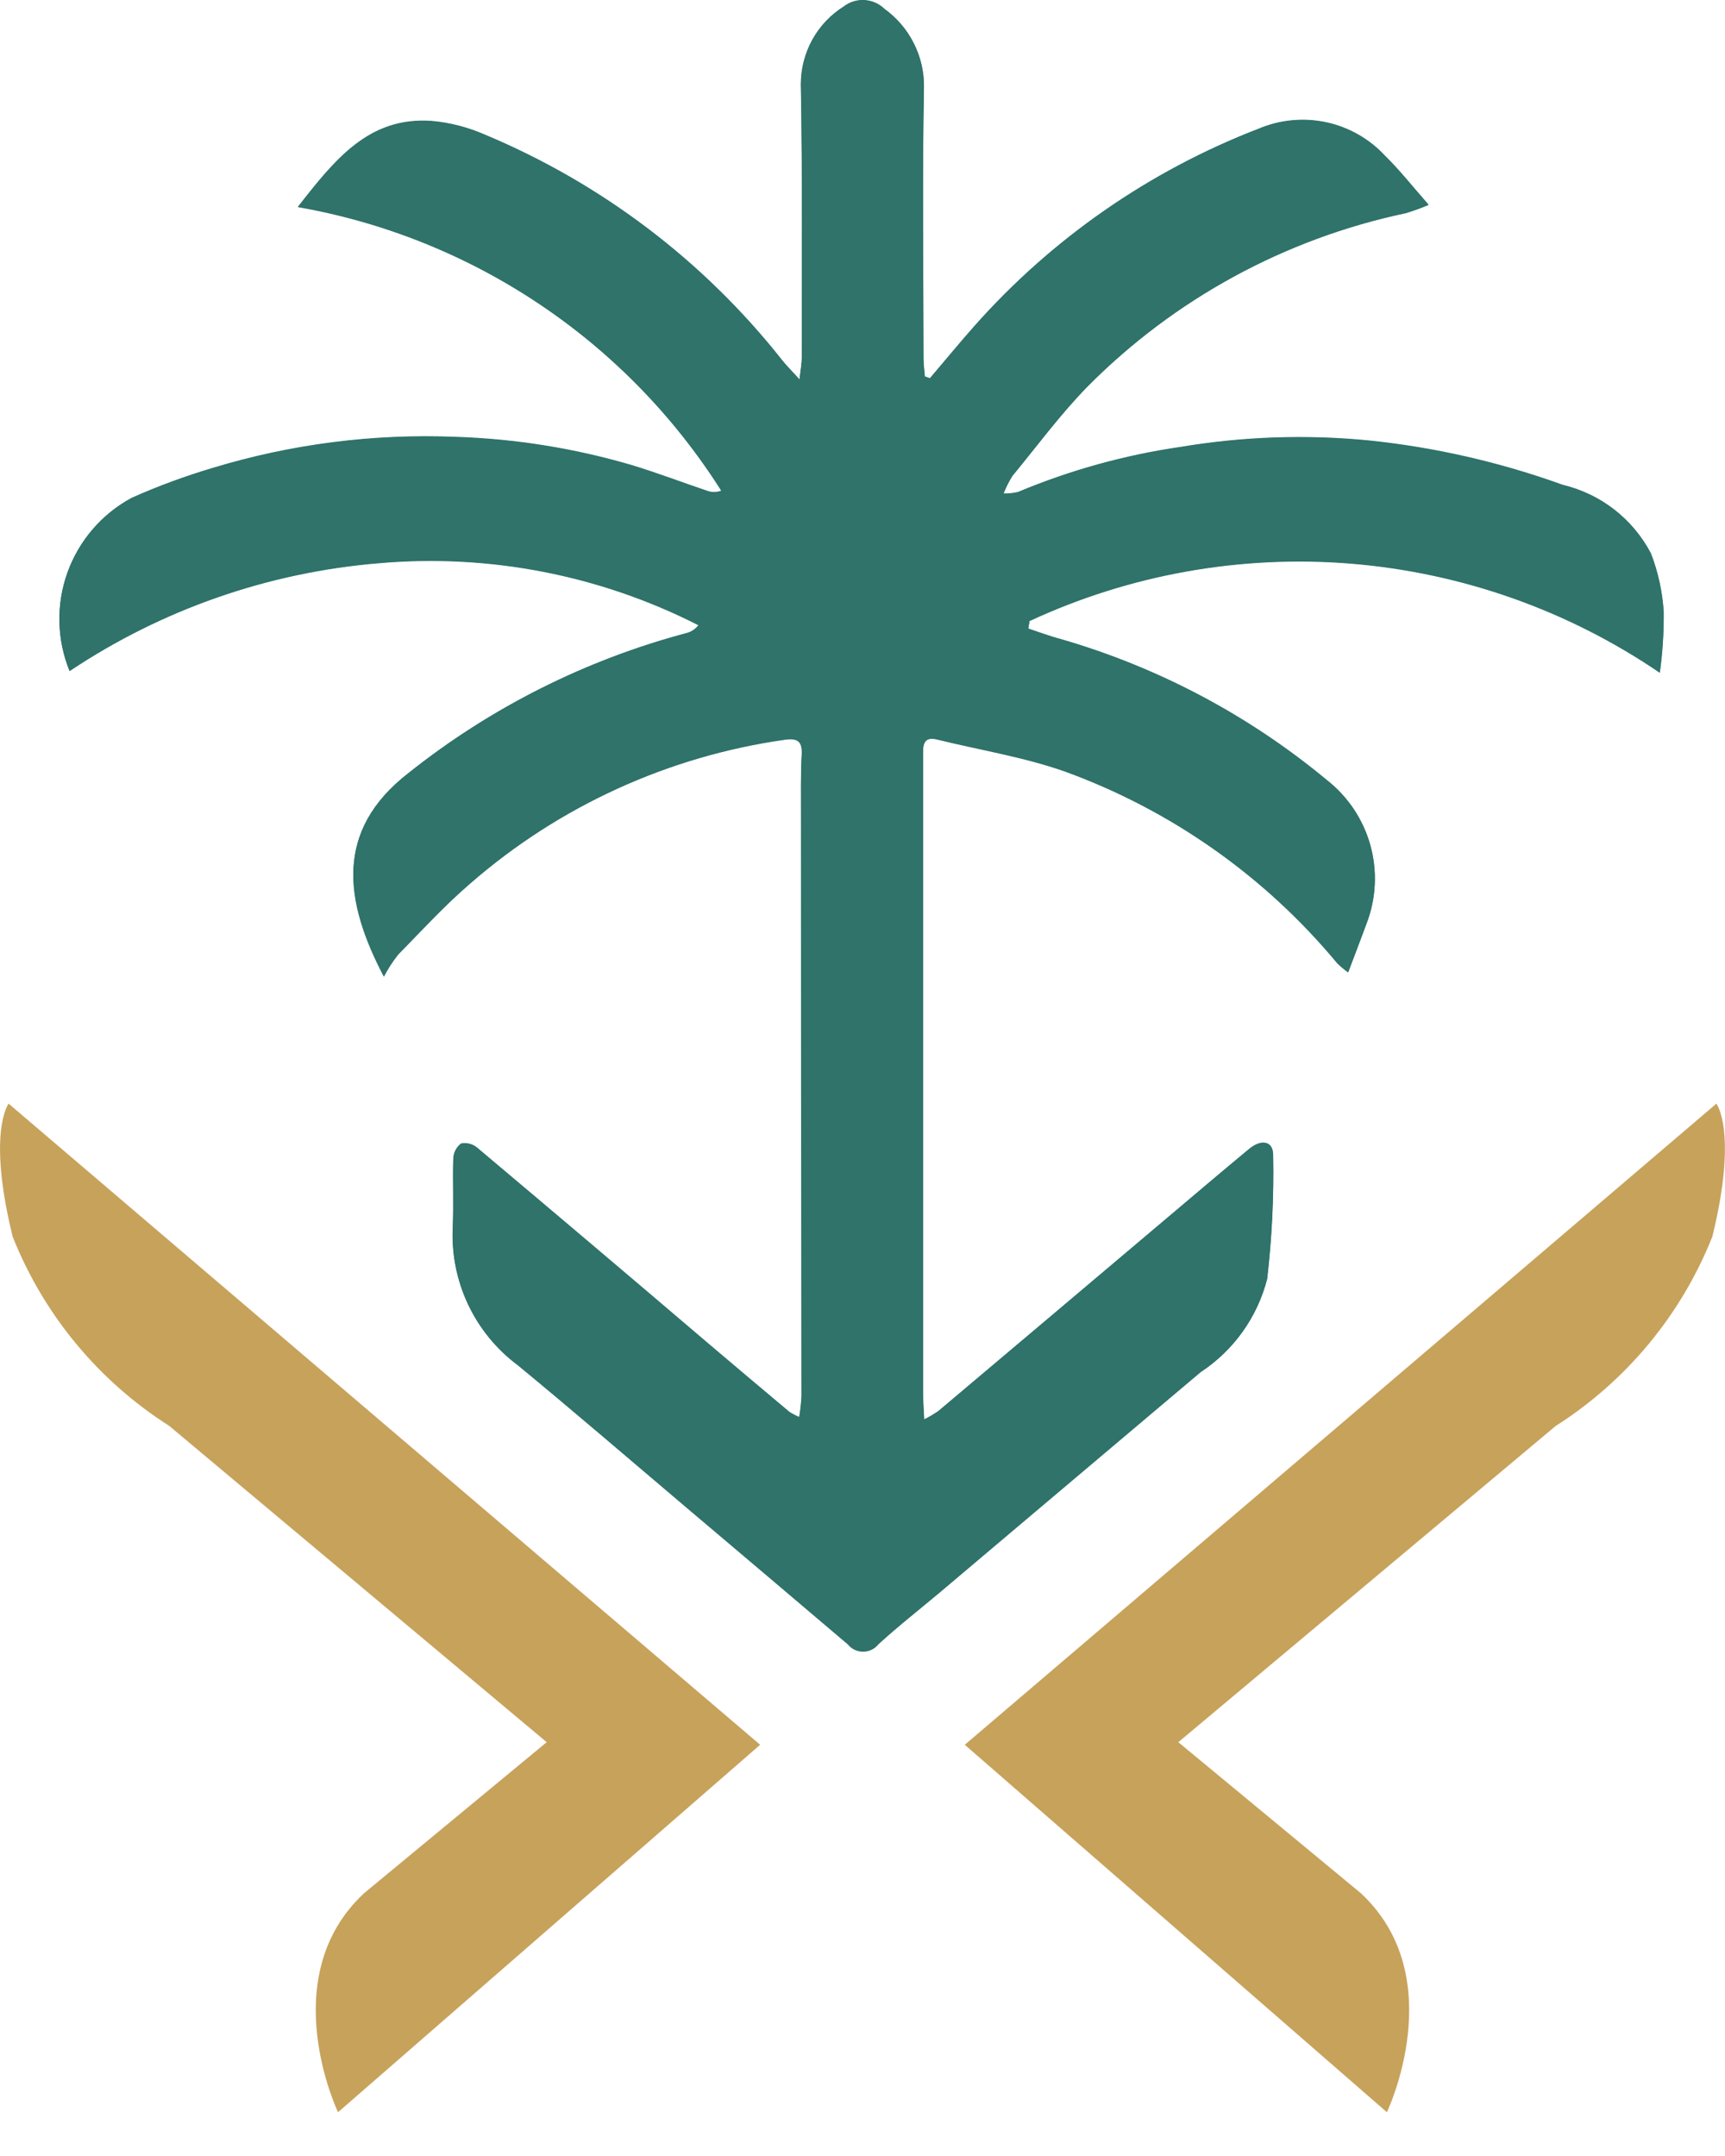 <svg width="24" height="30" viewBox="0 0 24 30" fill="none" xmlns="http://www.w3.org/2000/svg">
<path d="M12.939 5.266L12.867 5.242C12.861 5.16 12.848 5.078 12.848 4.996C12.848 3.735 12.83 2.475 12.855 1.215C12.857 1.003 12.808 0.793 12.712 0.604C12.616 0.415 12.476 0.251 12.304 0.127C12.229 0.054 12.13 0.011 12.026 0.005C11.922 -0.001 11.819 0.031 11.737 0.095C11.554 0.21 11.404 0.37 11.3 0.559C11.197 0.748 11.142 0.96 11.142 1.175C11.165 2.442 11.154 3.711 11.155 4.979C11.155 5.06 11.139 5.141 11.123 5.284C11.015 5.161 10.941 5.091 10.879 5.013C9.791 3.636 8.37 2.558 6.751 1.881C6.515 1.776 6.263 1.711 6.005 1.687C5.131 1.627 4.657 2.227 4.144 2.882C5.347 3.093 6.493 3.554 7.507 4.234C8.522 4.914 9.383 5.799 10.036 6.831C9.975 6.855 9.908 6.857 9.845 6.837C9.496 6.719 9.152 6.587 8.799 6.479C7.999 6.243 7.171 6.11 6.337 6.084C5.194 6.037 4.053 6.183 2.959 6.516C2.575 6.63 2.198 6.769 1.832 6.932C1.416 7.155 1.098 7.525 0.938 7.97C0.779 8.414 0.789 8.902 0.968 9.339C2.253 8.48 3.737 7.963 5.278 7.837C6.81 7.704 8.348 8.003 9.718 8.701C9.68 8.752 9.627 8.79 9.566 8.809C8.149 9.184 6.825 9.85 5.678 10.764C4.649 11.564 4.791 12.546 5.341 13.591C5.396 13.484 5.462 13.382 5.537 13.287C5.867 12.95 6.185 12.601 6.543 12.294C7.778 11.218 9.298 10.524 10.919 10.294C11.109 10.266 11.163 10.329 11.154 10.502C11.147 10.643 11.143 10.785 11.143 10.926C11.143 13.762 11.146 16.598 11.151 19.434C11.145 19.531 11.135 19.627 11.119 19.722C11.071 19.702 11.025 19.677 10.982 19.649C10.596 19.326 10.212 19.002 9.828 18.677C8.766 17.777 7.704 16.876 6.641 15.976C6.61 15.95 6.574 15.931 6.535 15.92C6.495 15.91 6.454 15.908 6.414 15.916C6.381 15.941 6.354 15.974 6.335 16.011C6.317 16.049 6.307 16.09 6.306 16.132C6.296 16.446 6.313 16.763 6.299 17.077C6.281 17.447 6.354 17.817 6.512 18.152C6.671 18.488 6.909 18.779 7.207 19C8 19.654 8.78 20.326 9.565 20.991C10.309 21.62 11.052 22.25 11.795 22.881C11.82 22.913 11.853 22.938 11.89 22.956C11.927 22.974 11.967 22.983 12.008 22.983C12.049 22.983 12.089 22.974 12.126 22.956C12.162 22.938 12.195 22.913 12.22 22.881C12.498 22.626 12.796 22.394 13.085 22.151C14.291 21.132 15.498 20.113 16.704 19.094C17.163 18.792 17.493 18.33 17.629 17.797C17.695 17.228 17.723 16.655 17.712 16.082C17.712 15.884 17.552 15.847 17.376 15.992C16.983 16.317 16.594 16.649 16.204 16.979C15.154 17.865 14.104 18.752 13.054 19.638C12.991 19.682 12.925 19.721 12.857 19.755C12.849 19.595 12.841 19.487 12.841 19.378C12.841 16.55 12.841 13.722 12.841 10.894C12.841 10.752 12.841 10.61 12.841 10.468C12.841 10.327 12.88 10.252 13.037 10.291C13.631 10.437 14.242 10.534 14.816 10.736C16.294 11.274 17.601 12.195 18.605 13.405C18.652 13.451 18.703 13.493 18.756 13.532C18.846 13.291 18.931 13.074 19.011 12.855C19.145 12.508 19.164 12.126 19.064 11.767C18.965 11.407 18.753 11.089 18.46 10.859C17.374 9.958 16.114 9.29 14.759 8.898C14.607 8.854 14.457 8.8 14.305 8.751L14.323 8.643C15.722 7.993 17.265 7.718 18.802 7.844C20.339 7.971 21.817 8.493 23.092 9.362C23.13 9.084 23.148 8.804 23.146 8.524C23.13 8.243 23.069 7.966 22.967 7.704C22.843 7.467 22.669 7.259 22.458 7.095C22.246 6.93 22.002 6.813 21.741 6.751C20.87 6.436 19.963 6.228 19.041 6.133C18.171 6.048 17.293 6.078 16.43 6.222C15.65 6.335 14.888 6.546 14.162 6.851C14.096 6.866 14.028 6.873 13.961 6.871C13.994 6.785 14.036 6.702 14.085 6.624C14.43 6.206 14.752 5.766 15.131 5.379C16.34 4.16 17.879 3.322 19.559 2.967C19.666 2.935 19.771 2.897 19.874 2.853C19.658 2.603 19.475 2.373 19.269 2.172C19.05 1.936 18.763 1.773 18.447 1.705C18.132 1.638 17.804 1.67 17.507 1.796C15.99 2.382 14.635 3.323 13.556 4.54C13.348 4.778 13.145 5.023 12.939 5.266Z" fill="#2F736A"/>
<path d="M12.938 5.262C13.144 5.02 13.347 4.773 13.558 4.535C14.637 3.318 15.992 2.377 17.509 1.791C17.806 1.665 18.134 1.633 18.45 1.7C18.765 1.767 19.052 1.93 19.271 2.167C19.477 2.369 19.657 2.599 19.876 2.847C19.773 2.892 19.668 2.93 19.561 2.962C17.881 3.316 16.342 4.155 15.133 5.374C14.755 5.76 14.432 6.199 14.087 6.618C14.038 6.697 13.996 6.78 13.963 6.866C14.03 6.867 14.098 6.861 14.164 6.845C14.89 6.541 15.652 6.33 16.432 6.217C17.295 6.073 18.173 6.043 19.043 6.128C19.965 6.223 20.872 6.431 21.744 6.746C22.004 6.808 22.248 6.925 22.46 7.089C22.671 7.254 22.845 7.461 22.97 7.699C23.071 7.961 23.131 8.238 23.148 8.519C23.15 8.799 23.132 9.079 23.094 9.357C21.819 8.488 20.341 7.965 18.804 7.839C17.267 7.713 15.723 7.988 14.325 8.637L14.307 8.745C14.459 8.795 14.609 8.853 14.761 8.892C16.116 9.285 17.376 9.952 18.462 10.854C18.755 11.084 18.967 11.402 19.067 11.761C19.166 12.121 19.147 12.502 19.013 12.85C18.934 13.066 18.85 13.282 18.758 13.526C18.704 13.488 18.654 13.445 18.607 13.4C17.603 12.19 16.296 11.269 14.818 10.731C14.244 10.529 13.63 10.433 13.039 10.286C12.883 10.247 12.841 10.329 12.843 10.463C12.844 10.597 12.843 10.747 12.843 10.889C12.843 13.716 12.843 16.544 12.843 19.372C12.843 19.48 12.851 19.588 12.859 19.749C12.927 19.715 12.993 19.676 13.056 19.633C14.107 18.747 15.157 17.86 16.206 16.973C16.596 16.644 16.985 16.313 17.378 15.987C17.555 15.84 17.718 15.879 17.714 16.077C17.725 16.65 17.697 17.223 17.631 17.792C17.495 18.324 17.166 18.787 16.706 19.088C15.497 20.104 14.29 21.123 13.087 22.145C12.798 22.388 12.5 22.621 12.223 22.875C12.197 22.907 12.165 22.933 12.128 22.951C12.091 22.968 12.051 22.977 12.01 22.977C11.969 22.977 11.929 22.968 11.892 22.951C11.855 22.933 11.823 22.907 11.797 22.875C11.056 22.242 10.313 21.612 9.567 20.985C8.782 20.321 8.002 19.65 7.208 18.994C6.91 18.773 6.672 18.482 6.513 18.147C6.355 17.811 6.282 17.442 6.3 17.072C6.314 16.757 6.3 16.442 6.307 16.126C6.308 16.085 6.318 16.043 6.336 16.006C6.355 15.969 6.382 15.936 6.415 15.91C6.455 15.903 6.496 15.904 6.536 15.915C6.575 15.925 6.611 15.944 6.642 15.971C7.707 16.867 8.77 17.767 9.829 18.671C10.213 18.997 10.597 19.321 10.982 19.644C11.026 19.672 11.072 19.696 11.12 19.717C11.136 19.622 11.146 19.525 11.152 19.429C11.152 16.593 11.149 13.757 11.145 10.921C11.145 10.779 11.145 10.638 11.155 10.496C11.165 10.324 11.11 10.261 10.92 10.289C9.299 10.518 7.779 11.213 6.544 12.288C6.187 12.595 5.868 12.944 5.538 13.281C5.463 13.376 5.397 13.478 5.342 13.586C4.792 12.539 4.651 11.558 5.679 10.759C6.825 9.845 8.15 9.179 9.567 8.804C9.628 8.785 9.681 8.747 9.719 8.696C8.349 7.998 6.811 7.699 5.279 7.832C3.738 7.958 2.254 8.475 0.969 9.334C0.79 8.897 0.779 8.409 0.939 7.964C1.099 7.52 1.417 7.15 1.833 6.926C2.199 6.763 2.576 6.624 2.96 6.51C4.053 6.178 5.195 6.032 6.338 6.078C7.172 6.105 8 6.238 8.8 6.474C9.153 6.582 9.497 6.713 9.846 6.831C9.909 6.852 9.976 6.85 10.037 6.826C9.385 5.793 8.523 4.909 7.508 4.228C6.494 3.548 5.348 3.088 4.145 2.877C4.658 2.22 5.132 1.62 6.006 1.682C6.264 1.705 6.516 1.771 6.752 1.875C8.371 2.553 9.792 3.631 10.88 5.008C10.941 5.086 11.013 5.156 11.124 5.279C11.14 5.135 11.156 5.054 11.156 4.973C11.156 3.705 11.166 2.437 11.143 1.17C11.143 0.954 11.197 0.742 11.301 0.553C11.405 0.364 11.555 0.205 11.738 0.09C11.82 0.026 11.923 -0.006 12.027 -0C12.131 0.006 12.23 0.049 12.305 0.122C12.477 0.246 12.617 0.409 12.713 0.599C12.809 0.788 12.858 0.998 12.855 1.21C12.831 2.469 12.847 3.731 12.849 4.991C12.849 5.073 12.862 5.155 12.868 5.237L12.938 5.262Z" fill="#2F736A"/>
<path d="M0.12 15.357L10.576 24.278L4.703 29.391C4.703 29.391 3.805 27.515 5.067 26.342L7.606 24.242L2.356 19.842C1.37 19.215 0.607 18.293 0.176 17.207C-0.183 15.747 0.12 15.357 0.12 15.357Z" fill="#C7A25B"/>
<path d="M23.88 15.357L13.423 24.278L19.296 29.391C19.296 29.391 20.194 27.515 18.932 26.342L16.394 24.242L21.644 19.842C22.63 19.215 23.392 18.293 23.824 17.207C24.182 15.747 23.88 15.357 23.88 15.357Z" fill="#C7A25B"/>
</svg>
